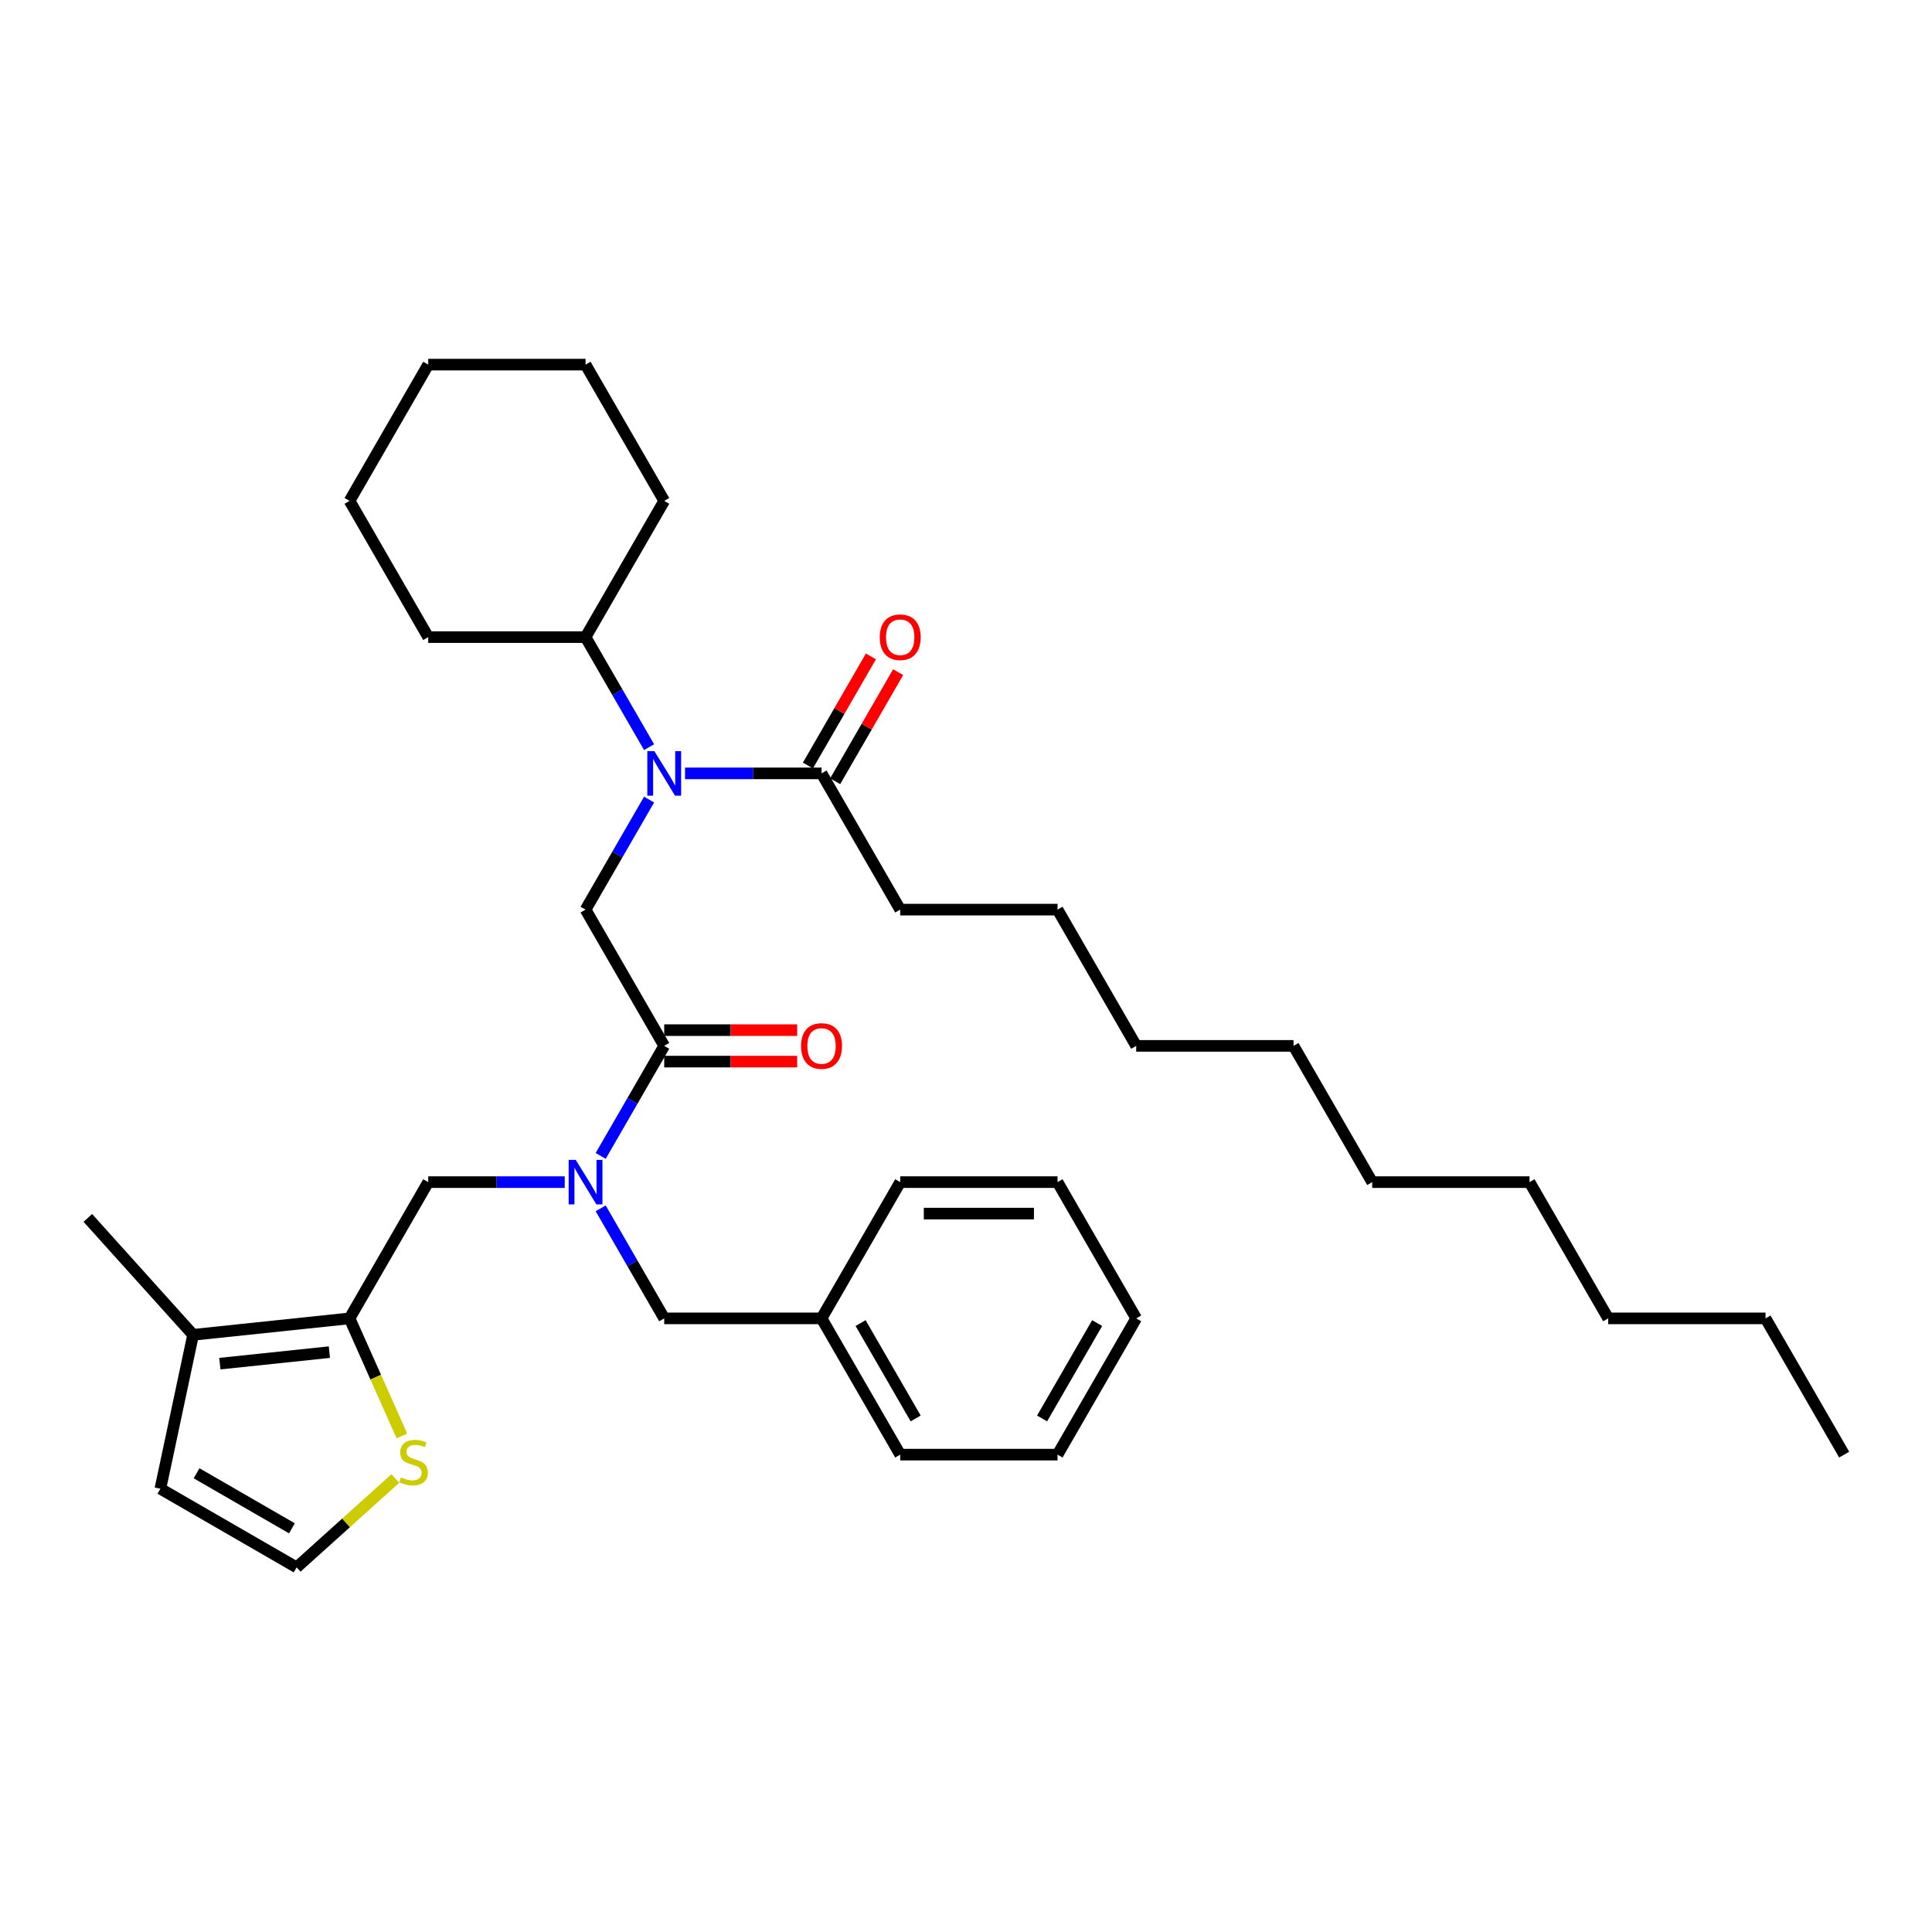 <?xml version='1.0' encoding='iso-8859-1'?>
<svg version='1.1' baseProfile='full'
              xmlns='http://www.w3.org/2000/svg'
                      xmlns:rdkit='http://www.rdkit.org/xml'
                      xmlns:xlink='http://www.w3.org/1999/xlink'
                  xml:space='preserve'
width='1000px' height='1000px' viewBox='0 0 1000 1000'>
<!-- END OF HEADER -->
<rect style='opacity:1.0;fill:#FFFFFF;stroke:none' width='1000' height='1000' x='0' y='0'> </rect>
<path class='bond-2' d='M 343.797,541.344 L 327.355,569.822' style='fill:none;fill-rule:evenodd;stroke:#000000;stroke-width:6px;stroke-linecap:butt;stroke-linejoin:miter;stroke-opacity:1' />
<path class='bond-2' d='M 327.355,569.822 L 310.913,598.3' style='fill:none;fill-rule:evenodd;stroke:#0000FF;stroke-width:6px;stroke-linecap:butt;stroke-linejoin:miter;stroke-opacity:1' />
<path class='bond-3' d='M 343.797,541.344 L 303.081,470.82' style='fill:none;fill-rule:evenodd;stroke:#000000;stroke-width:6px;stroke-linecap:butt;stroke-linejoin:miter;stroke-opacity:1' />
<path class='bond-11' d='M 343.797,549.487 L 378.203,549.487' style='fill:none;fill-rule:evenodd;stroke:#000000;stroke-width:6px;stroke-linecap:butt;stroke-linejoin:miter;stroke-opacity:1' />
<path class='bond-11' d='M 378.203,549.487 L 412.608,549.487' style='fill:none;fill-rule:evenodd;stroke:#FF0000;stroke-width:6px;stroke-linecap:butt;stroke-linejoin:miter;stroke-opacity:1' />
<path class='bond-11' d='M 343.797,533.2 L 378.203,533.2' style='fill:none;fill-rule:evenodd;stroke:#000000;stroke-width:6px;stroke-linecap:butt;stroke-linejoin:miter;stroke-opacity:1' />
<path class='bond-11' d='M 378.203,533.2 L 412.608,533.2' style='fill:none;fill-rule:evenodd;stroke:#FF0000;stroke-width:6px;stroke-linecap:butt;stroke-linejoin:miter;stroke-opacity:1' />
<path class='bond-0' d='M 335.964,413.864 L 319.522,442.342' style='fill:none;fill-rule:evenodd;stroke:#0000FF;stroke-width:6px;stroke-linecap:butt;stroke-linejoin:miter;stroke-opacity:1' />
<path class='bond-0' d='M 319.522,442.342 L 303.081,470.82' style='fill:none;fill-rule:evenodd;stroke:#000000;stroke-width:6px;stroke-linecap:butt;stroke-linejoin:miter;stroke-opacity:1' />
<path class='bond-4' d='M 354.579,400.297 L 389.905,400.297' style='fill:none;fill-rule:evenodd;stroke:#0000FF;stroke-width:6px;stroke-linecap:butt;stroke-linejoin:miter;stroke-opacity:1' />
<path class='bond-4' d='M 389.905,400.297 L 425.23,400.297' style='fill:none;fill-rule:evenodd;stroke:#000000;stroke-width:6px;stroke-linecap:butt;stroke-linejoin:miter;stroke-opacity:1' />
<path class='bond-13' d='M 335.964,386.731 L 319.522,358.252' style='fill:none;fill-rule:evenodd;stroke:#0000FF;stroke-width:6px;stroke-linecap:butt;stroke-linejoin:miter;stroke-opacity:1' />
<path class='bond-13' d='M 319.522,358.252 L 303.081,329.774' style='fill:none;fill-rule:evenodd;stroke:#000000;stroke-width:6px;stroke-linecap:butt;stroke-linejoin:miter;stroke-opacity:1' />
<path class='bond-1' d='M 180.931,682.39 L 221.647,611.867' style='fill:none;fill-rule:evenodd;stroke:#000000;stroke-width:6px;stroke-linecap:butt;stroke-linejoin:miter;stroke-opacity:1' />
<path class='bond-6' d='M 180.931,682.39 L 99.944,690.902' style='fill:none;fill-rule:evenodd;stroke:#000000;stroke-width:6px;stroke-linecap:butt;stroke-linejoin:miter;stroke-opacity:1' />
<path class='bond-6' d='M 170.485,699.864 L 113.794,705.823' style='fill:none;fill-rule:evenodd;stroke:#000000;stroke-width:6px;stroke-linecap:butt;stroke-linejoin:miter;stroke-opacity:1' />
<path class='bond-7' d='M 180.931,682.39 L 194.479,712.819' style='fill:none;fill-rule:evenodd;stroke:#000000;stroke-width:6px;stroke-linecap:butt;stroke-linejoin:miter;stroke-opacity:1' />
<path class='bond-7' d='M 194.479,712.819 L 208.027,743.249' style='fill:none;fill-rule:evenodd;stroke:#CCCC00;stroke-width:6px;stroke-linecap:butt;stroke-linejoin:miter;stroke-opacity:1' />
<path class='bond-5' d='M 292.299,611.867 L 256.973,611.867' style='fill:none;fill-rule:evenodd;stroke:#0000FF;stroke-width:6px;stroke-linecap:butt;stroke-linejoin:miter;stroke-opacity:1' />
<path class='bond-5' d='M 256.973,611.867 L 221.647,611.867' style='fill:none;fill-rule:evenodd;stroke:#000000;stroke-width:6px;stroke-linecap:butt;stroke-linejoin:miter;stroke-opacity:1' />
<path class='bond-9' d='M 310.913,625.433 L 327.355,653.912' style='fill:none;fill-rule:evenodd;stroke:#0000FF;stroke-width:6px;stroke-linecap:butt;stroke-linejoin:miter;stroke-opacity:1' />
<path class='bond-9' d='M 327.355,653.912 L 343.797,682.39' style='fill:none;fill-rule:evenodd;stroke:#000000;stroke-width:6px;stroke-linecap:butt;stroke-linejoin:miter;stroke-opacity:1' />
<path class='bond-12' d='M 432.283,404.369 L 448.583,376.135' style='fill:none;fill-rule:evenodd;stroke:#000000;stroke-width:6px;stroke-linecap:butt;stroke-linejoin:miter;stroke-opacity:1' />
<path class='bond-12' d='M 448.583,376.135 L 464.884,347.901' style='fill:none;fill-rule:evenodd;stroke:#FF0000;stroke-width:6px;stroke-linecap:butt;stroke-linejoin:miter;stroke-opacity:1' />
<path class='bond-12' d='M 418.178,396.226 L 434.479,367.992' style='fill:none;fill-rule:evenodd;stroke:#000000;stroke-width:6px;stroke-linecap:butt;stroke-linejoin:miter;stroke-opacity:1' />
<path class='bond-12' d='M 434.479,367.992 L 450.78,339.758' style='fill:none;fill-rule:evenodd;stroke:#FF0000;stroke-width:6px;stroke-linecap:butt;stroke-linejoin:miter;stroke-opacity:1' />
<path class='bond-15' d='M 425.23,400.297 L 465.947,470.82' style='fill:none;fill-rule:evenodd;stroke:#000000;stroke-width:6px;stroke-linecap:butt;stroke-linejoin:miter;stroke-opacity:1' />
<path class='bond-10' d='M 99.944,690.902 L 83.013,770.556' style='fill:none;fill-rule:evenodd;stroke:#000000;stroke-width:6px;stroke-linecap:butt;stroke-linejoin:miter;stroke-opacity:1' />
<path class='bond-16' d='M 99.944,690.902 L 45.455,630.385' style='fill:none;fill-rule:evenodd;stroke:#000000;stroke-width:6px;stroke-linecap:butt;stroke-linejoin:miter;stroke-opacity:1' />
<path class='bond-8' d='M 204.623,765.273 L 179.079,788.273' style='fill:none;fill-rule:evenodd;stroke:#CCCC00;stroke-width:6px;stroke-linecap:butt;stroke-linejoin:miter;stroke-opacity:1' />
<path class='bond-8' d='M 179.079,788.273 L 153.536,811.272' style='fill:none;fill-rule:evenodd;stroke:#000000;stroke-width:6px;stroke-linecap:butt;stroke-linejoin:miter;stroke-opacity:1' />
<path class='bond-35' d='M 153.536,811.272 L 83.013,770.556' style='fill:none;fill-rule:evenodd;stroke:#000000;stroke-width:6px;stroke-linecap:butt;stroke-linejoin:miter;stroke-opacity:1' />
<path class='bond-35' d='M 151.101,791.06 L 101.735,762.558' style='fill:none;fill-rule:evenodd;stroke:#000000;stroke-width:6px;stroke-linecap:butt;stroke-linejoin:miter;stroke-opacity:1' />
<path class='bond-14' d='M 343.797,682.39 L 425.23,682.39' style='fill:none;fill-rule:evenodd;stroke:#000000;stroke-width:6px;stroke-linecap:butt;stroke-linejoin:miter;stroke-opacity:1' />
<path class='bond-17' d='M 303.081,329.774 L 343.797,259.251' style='fill:none;fill-rule:evenodd;stroke:#000000;stroke-width:6px;stroke-linecap:butt;stroke-linejoin:miter;stroke-opacity:1' />
<path class='bond-18' d='M 303.081,329.774 L 221.647,329.774' style='fill:none;fill-rule:evenodd;stroke:#000000;stroke-width:6px;stroke-linecap:butt;stroke-linejoin:miter;stroke-opacity:1' />
<path class='bond-19' d='M 425.23,682.39 L 465.947,752.913' style='fill:none;fill-rule:evenodd;stroke:#000000;stroke-width:6px;stroke-linecap:butt;stroke-linejoin:miter;stroke-opacity:1' />
<path class='bond-19' d='M 445.442,684.825 L 473.944,734.191' style='fill:none;fill-rule:evenodd;stroke:#000000;stroke-width:6px;stroke-linecap:butt;stroke-linejoin:miter;stroke-opacity:1' />
<path class='bond-20' d='M 425.23,682.39 L 465.947,611.867' style='fill:none;fill-rule:evenodd;stroke:#000000;stroke-width:6px;stroke-linecap:butt;stroke-linejoin:miter;stroke-opacity:1' />
<path class='bond-21' d='M 465.947,470.82 L 547.38,470.82' style='fill:none;fill-rule:evenodd;stroke:#000000;stroke-width:6px;stroke-linecap:butt;stroke-linejoin:miter;stroke-opacity:1' />
<path class='bond-29' d='M 343.797,259.251 L 303.081,188.728' style='fill:none;fill-rule:evenodd;stroke:#000000;stroke-width:6px;stroke-linecap:butt;stroke-linejoin:miter;stroke-opacity:1' />
<path class='bond-30' d='M 221.647,329.774 L 180.931,259.251' style='fill:none;fill-rule:evenodd;stroke:#000000;stroke-width:6px;stroke-linecap:butt;stroke-linejoin:miter;stroke-opacity:1' />
<path class='bond-31' d='M 465.947,752.913 L 547.38,752.913' style='fill:none;fill-rule:evenodd;stroke:#000000;stroke-width:6px;stroke-linecap:butt;stroke-linejoin:miter;stroke-opacity:1' />
<path class='bond-32' d='M 465.947,611.867 L 547.38,611.867' style='fill:none;fill-rule:evenodd;stroke:#000000;stroke-width:6px;stroke-linecap:butt;stroke-linejoin:miter;stroke-opacity:1' />
<path class='bond-32' d='M 478.162,628.153 L 535.165,628.153' style='fill:none;fill-rule:evenodd;stroke:#000000;stroke-width:6px;stroke-linecap:butt;stroke-linejoin:miter;stroke-opacity:1' />
<path class='bond-26' d='M 547.38,470.82 L 588.096,541.344' style='fill:none;fill-rule:evenodd;stroke:#000000;stroke-width:6px;stroke-linecap:butt;stroke-linejoin:miter;stroke-opacity:1' />
<path class='bond-22' d='M 913.829,682.39 L 832.396,682.39' style='fill:none;fill-rule:evenodd;stroke:#000000;stroke-width:6px;stroke-linecap:butt;stroke-linejoin:miter;stroke-opacity:1' />
<path class='bond-28' d='M 913.829,682.39 L 954.545,752.913' style='fill:none;fill-rule:evenodd;stroke:#000000;stroke-width:6px;stroke-linecap:butt;stroke-linejoin:miter;stroke-opacity:1' />
<path class='bond-23' d='M 832.396,682.39 L 791.679,611.867' style='fill:none;fill-rule:evenodd;stroke:#000000;stroke-width:6px;stroke-linecap:butt;stroke-linejoin:miter;stroke-opacity:1' />
<path class='bond-24' d='M 710.246,611.867 L 669.53,541.344' style='fill:none;fill-rule:evenodd;stroke:#000000;stroke-width:6px;stroke-linecap:butt;stroke-linejoin:miter;stroke-opacity:1' />
<path class='bond-25' d='M 710.246,611.867 L 791.679,611.867' style='fill:none;fill-rule:evenodd;stroke:#000000;stroke-width:6px;stroke-linecap:butt;stroke-linejoin:miter;stroke-opacity:1' />
<path class='bond-27' d='M 588.096,541.344 L 669.53,541.344' style='fill:none;fill-rule:evenodd;stroke:#000000;stroke-width:6px;stroke-linecap:butt;stroke-linejoin:miter;stroke-opacity:1' />
<path class='bond-37' d='M 303.081,188.728 L 221.647,188.728' style='fill:none;fill-rule:evenodd;stroke:#000000;stroke-width:6px;stroke-linecap:butt;stroke-linejoin:miter;stroke-opacity:1' />
<path class='bond-34' d='M 180.931,259.251 L 221.647,188.728' style='fill:none;fill-rule:evenodd;stroke:#000000;stroke-width:6px;stroke-linecap:butt;stroke-linejoin:miter;stroke-opacity:1' />
<path class='bond-33' d='M 547.38,752.913 L 588.096,682.39' style='fill:none;fill-rule:evenodd;stroke:#000000;stroke-width:6px;stroke-linecap:butt;stroke-linejoin:miter;stroke-opacity:1' />
<path class='bond-33' d='M 539.383,734.191 L 567.884,684.825' style='fill:none;fill-rule:evenodd;stroke:#000000;stroke-width:6px;stroke-linecap:butt;stroke-linejoin:miter;stroke-opacity:1' />
<path class='bond-36' d='M 547.38,611.867 L 588.096,682.39' style='fill:none;fill-rule:evenodd;stroke:#000000;stroke-width:6px;stroke-linecap:butt;stroke-linejoin:miter;stroke-opacity:1' />
<path  class='atom-1' d='M 338.699 388.766
L 346.256 400.981
Q 347.006 402.187, 348.211 404.369
Q 349.416 406.551, 349.481 406.682
L 349.481 388.766
L 352.543 388.766
L 352.543 411.828
L 349.383 411.828
L 341.273 398.473
Q 340.328 396.91, 339.318 395.118
Q 338.341 393.327, 338.048 392.773
L 338.048 411.828
L 335.051 411.828
L 335.051 388.766
L 338.699 388.766
' fill='#0000FF'/>
<path  class='atom-3' d='M 297.983 600.336
L 305.54 612.551
Q 306.289 613.756, 307.494 615.938
Q 308.699 618.121, 308.765 618.251
L 308.765 600.336
L 311.827 600.336
L 311.827 623.398
L 308.667 623.398
L 300.556 610.043
Q 299.612 608.479, 298.602 606.688
Q 297.625 604.896, 297.331 604.342
L 297.331 623.398
L 294.335 623.398
L 294.335 600.336
L 297.983 600.336
' fill='#0000FF'/>
<path  class='atom-8' d='M 207.538 764.698
Q 207.799 764.796, 208.874 765.252
Q 209.949 765.708, 211.121 766.001
Q 212.326 766.262, 213.499 766.262
Q 215.681 766.262, 216.952 765.219
Q 218.222 764.144, 218.222 762.288
Q 218.222 761.017, 217.571 760.235
Q 216.952 759.454, 215.975 759.03
Q 214.997 758.607, 213.369 758.118
Q 211.317 757.499, 210.079 756.913
Q 208.874 756.327, 207.994 755.089
Q 207.147 753.851, 207.147 751.766
Q 207.147 748.867, 209.102 747.076
Q 211.089 745.284, 214.997 745.284
Q 217.668 745.284, 220.698 746.555
L 219.949 749.063
Q 217.18 747.923, 215.095 747.923
Q 212.848 747.923, 211.61 748.867
Q 210.372 749.779, 210.405 751.376
Q 210.405 752.613, 211.023 753.363
Q 211.675 754.112, 212.587 754.535
Q 213.532 754.959, 215.095 755.447
Q 217.18 756.099, 218.418 756.75
Q 219.655 757.402, 220.535 758.737
Q 221.447 760.04, 221.447 762.288
Q 221.447 765.48, 219.297 767.206
Q 217.18 768.9, 213.629 768.9
Q 211.577 768.9, 210.014 768.444
Q 208.483 768.02, 206.659 767.271
L 207.538 764.698
' fill='#CCCC00'/>
<path  class='atom-12' d='M 414.644 541.409
Q 414.644 535.871, 417.38 532.777
Q 420.116 529.682, 425.23 529.682
Q 430.344 529.682, 433.08 532.777
Q 435.817 535.871, 435.817 541.409
Q 435.817 547.011, 433.048 550.204
Q 430.279 553.363, 425.23 553.363
Q 420.149 553.363, 417.38 550.204
Q 414.644 547.044, 414.644 541.409
M 425.23 550.757
Q 428.748 550.757, 430.637 548.412
Q 432.559 546.034, 432.559 541.409
Q 432.559 536.881, 430.637 534.601
Q 428.748 532.288, 425.23 532.288
Q 421.712 532.288, 419.791 534.568
Q 417.901 536.848, 417.901 541.409
Q 417.901 546.067, 419.791 548.412
Q 421.712 550.757, 425.23 550.757
' fill='#FF0000'/>
<path  class='atom-13' d='M 455.361 329.839
Q 455.361 324.302, 458.097 321.207
Q 460.833 318.113, 465.947 318.113
Q 471.061 318.113, 473.797 321.207
Q 476.533 324.302, 476.533 329.839
Q 476.533 335.442, 473.764 338.634
Q 470.996 341.794, 465.947 341.794
Q 460.865 341.794, 458.097 338.634
Q 455.361 335.474, 455.361 329.839
M 465.947 339.188
Q 469.465 339.188, 471.354 336.843
Q 473.276 334.465, 473.276 329.839
Q 473.276 325.312, 471.354 323.032
Q 469.465 320.719, 465.947 320.719
Q 462.429 320.719, 460.507 322.999
Q 458.618 325.279, 458.618 329.839
Q 458.618 334.497, 460.507 336.843
Q 462.429 339.188, 465.947 339.188
' fill='#FF0000'/>
</svg>
